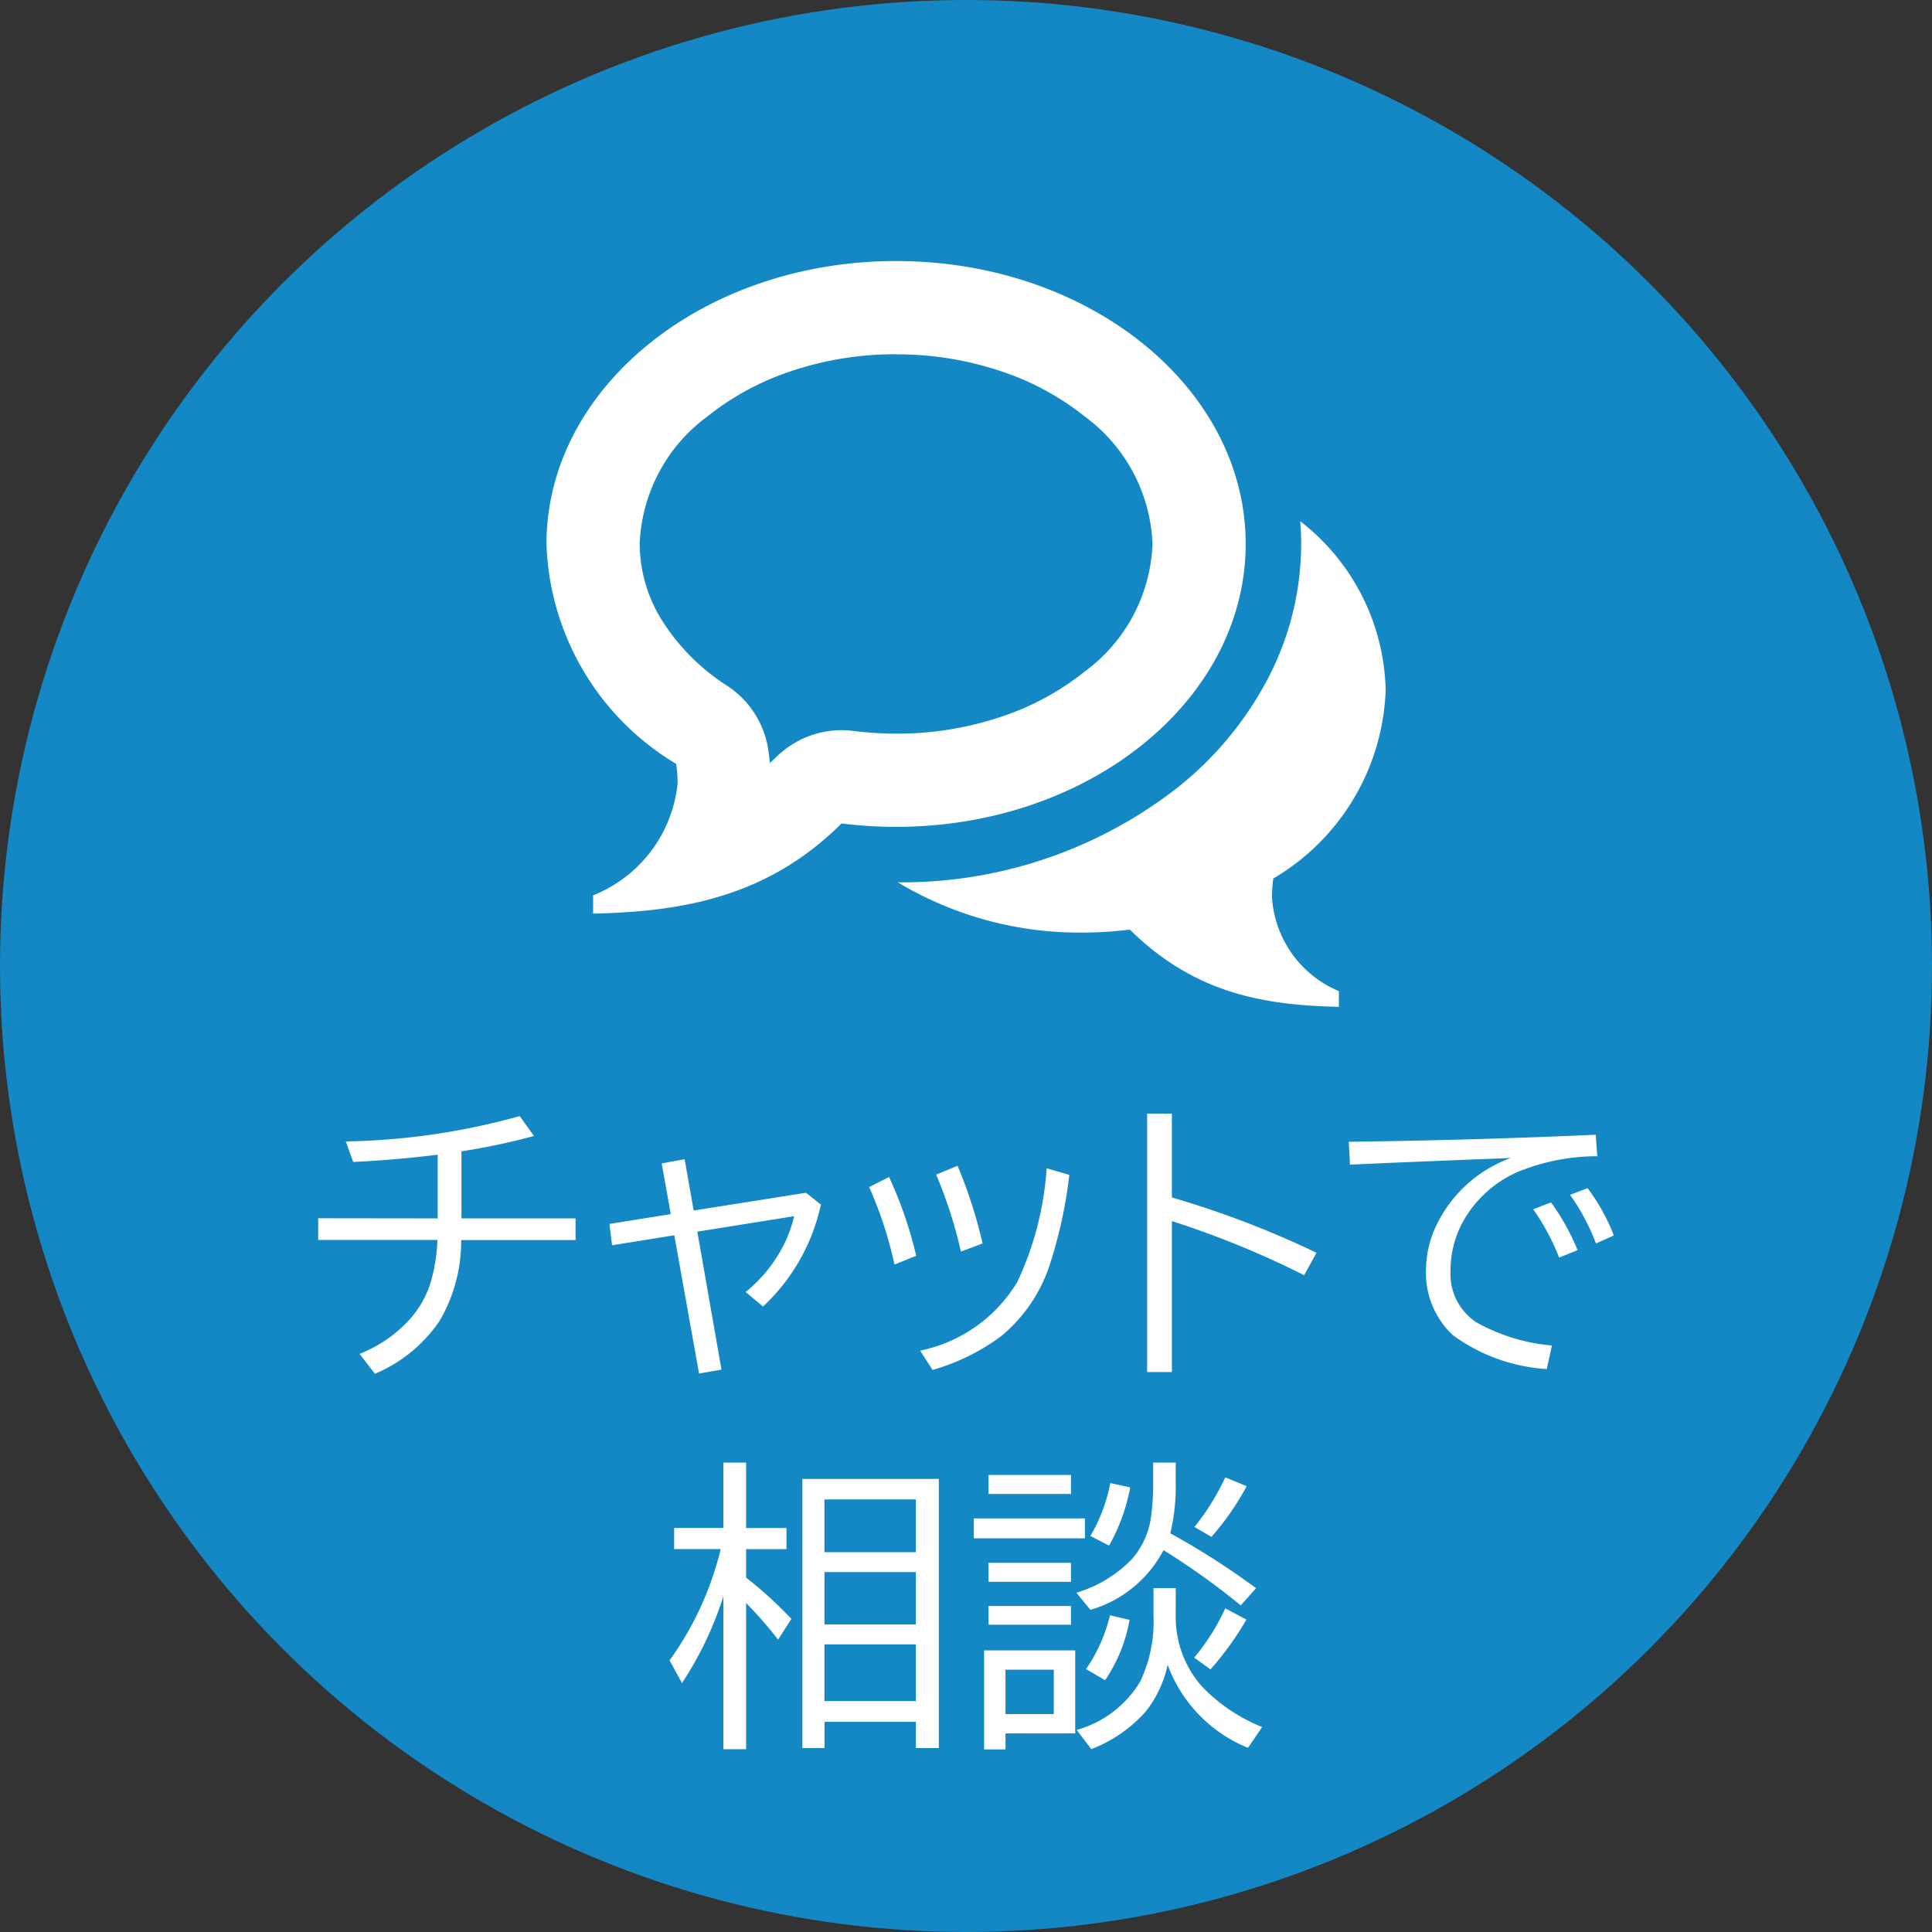 <svg xmlns="http://www.w3.org/2000/svg" width="64" height="64" viewBox="0 0 64 64"><rect x="0" y="0" width="64" height="64" fill="#333333" stroke="none"/><g transform="translate(-249 -760)"><circle cx="32" cy="32" r="32" transform="translate(249 760)" fill="#1488c4"/><path d="M11.581,3.088a10.8,10.8,0,0,0-3.507.57A8.921,8.921,0,0,0,5.335,5.145,5.5,5.5,0,0,0,3.088,9.371a4.812,4.812,0,0,0,.722,2.507,7.017,7.017,0,0,0,2.178,2.194,3.086,3.086,0,0,1,1.36,2.122q.032.217.053.435c.066-.061.13-.124.2-.188a3.089,3.089,0,0,1,2.18-.9,3.132,3.132,0,0,1,.388.025,11.271,11.271,0,0,0,1.418.09,10.8,10.8,0,0,0,3.507-.57A8.921,8.921,0,0,0,17.828,13.6a5.5,5.5,0,0,0,2.247-4.226,5.5,5.5,0,0,0-2.247-4.226,8.921,8.921,0,0,0-2.739-1.487,10.8,10.8,0,0,0-3.507-.57Zm0-3.088h0c6.4,0,11.581,4.2,11.581,9.372s-5.185,9.372-11.581,9.372a14.455,14.455,0,0,1-1.806-.113c-2.488,2.478-5.36,2.922-8.231,2.987v-.606a4.477,4.477,0,0,0,2.8-3.709,4.345,4.345,0,0,0-.049-.646A8.818,8.818,0,0,1,0,9.373C0,4.2,5.185,0,11.581,0ZM24.03,21.007a3.613,3.613,0,0,0,2.22,3.179v.52c-2.488-.056-4.772-.437-6.928-2.56a12.552,12.552,0,0,1-1.565.1,11.685,11.685,0,0,1-6.119-1.665,14.831,14.831,0,0,0,9.285-3.153,11.323,11.323,0,0,0,2.953-3.555A9.627,9.627,0,0,0,25,9.372c0-.252-.011-.5-.03-.752a7.273,7.273,0,0,1,2.829,5.59,7.543,7.543,0,0,1-3.721,6.243,3.645,3.645,0,0,0-.042.554Z" transform="translate(267.103 768.647)" fill="#fff"/><path d="M-17.5-4.639V-6.748q-1.5.181-2.8.239l-.244-.679a22.871,22.871,0,0,0,5.762-.84l.469.659a21.91,21.91,0,0,1-2.4.508v2.222h3.779v.718h-3.789a5.22,5.22,0,0,1-.718,2.681A4.853,4.853,0,0,1-19.58.508l-.508-.659a4.468,4.468,0,0,0,1.582-1.06A3.285,3.285,0,0,0-17.739-2.5a5.764,5.764,0,0,0,.229-1.426h-3.95v-.718ZM-9.321-6.6l.3,1.7L-5.3-5.488l.493.391A6.488,6.488,0,0,1-6.724-1.719L-7.3-2.2A4.768,4.768,0,0,0-6.138-3.574a4.183,4.183,0,0,0,.444-1.138L-8.9-4.2l.8,4.57L-8.843.5l-.82-4.58-2.061.332-.088-.708L-9.78-4.78l-.3-1.68ZM-2.368-3.11a13.343,13.343,0,0,0-.84-2.568l.659-.332A13.431,13.431,0,0,1-1.65-3.4Zm2.2-.43a14.94,14.94,0,0,0-.82-2.549l.708-.293a15.686,15.686,0,0,1,.83,2.573ZM-1.519-.259A4.9,4.9,0,0,0,1.7-2.534,10.444,10.444,0,0,0,2.671-6.3l.752.22a15.341,15.341,0,0,1-.63,2.92A5.149,5.149,0,0,1,1.177-.747,7.061,7.061,0,0,1-1.108.381ZM6-8.11h.82v2.778A31.272,31.272,0,0,1,11.611-3.5l-.41.742a30.529,30.529,0,0,0-4.38-1.792v5H6Zm6.68.933q4.194-.054,8.179-.234l.054.713a6.944,6.944,0,0,0-2.642.522,3.825,3.825,0,0,0-1.8,1.631A3.354,3.354,0,0,0,16.05-2.9a1.921,1.921,0,0,0,.85,1.7,6.2,6.2,0,0,0,2.51.771l-.171.781A5.9,5.9,0,0,1,16.133-.767a2.809,2.809,0,0,1-.894-2.173,3.432,3.432,0,0,1,.283-1.338,4.389,4.389,0,0,1,2.529-2.363l-.469.02q-2.051.078-4.419.181l-.444.02ZM19.648-3.34a7.4,7.4,0,0,0-.859-1.6l.591-.229a7.527,7.527,0,0,1,.879,1.582Zm1.221-.469A7.092,7.092,0,0,0,20.01-5.42l.581-.22a6.456,6.456,0,0,1,.869,1.567ZM-8.037,7.879a11.568,11.568,0,0,1-1.372,2.876L-9.819,10A10.519,10.519,0,0,0-8.125,6.316H-9.668v-.7h1.631V3.45h.752V5.618h1.338v.7H-7.285v.942a13.414,13.414,0,0,1,1.5,1.367l-.439.688A14.3,14.3,0,0,0-7.285,8.1v4.844h-.752ZM-.9,3.992v8.916H-1.66v-.869H-4.687v.869H-5.42V3.992Zm-3.789.679V6.419H-1.66V4.671Zm0,2.407V8.812H-1.66V7.078Zm0,2.393v1.88H-1.66V9.471Zm11.636-1,0,.088a3.46,3.46,0,0,0,.884,2.324A5.717,5.717,0,0,0,9.81,12.21l-.469.688A4.723,4.723,0,0,1,6.68,10.149a3.768,3.768,0,0,1-.723,1.543,4.606,4.606,0,0,1-1.807,1.25l-.483-.635a3.584,3.584,0,0,0,2.095-1.587,4.612,4.612,0,0,0,.449-2.2V7.61h.737ZM6.768,5.794l.1.054A25.3,25.3,0,0,1,9.609,7.61L9.1,8.182A23.4,23.4,0,0,0,6.543,6.351,3.98,3.98,0,0,1,4.121,8.328l-.464-.566a4.262,4.262,0,0,0,1.826-1.1,2.653,2.653,0,0,0,.654-1.484A7.469,7.469,0,0,0,6.2,4.129V3.45h.747v.64A6.652,6.652,0,0,1,6.768,5.794ZM3.618,9.671V12.42H1.309v.532H.6V9.671Zm-2.31.64v1.47h1.6v-1.47ZM.747,3.86H3.477v.63H.747ZM.259,5.3H3.94V5.96H.259Zm.488,1.47H3.477V7.4H.747Zm0,1.431H3.477v.62H.747ZM4.121,5.882A5.5,5.5,0,0,0,4.78,4.129l.659.142a6.216,6.216,0,0,1-.7,1.929Zm3.447-.3A7.868,7.868,0,0,0,8.589,3.938l.708.293A8.8,8.8,0,0,1,8.13,5.911ZM3.979,10.291a5.408,5.408,0,0,0,.791-1.782l.649.151a5.181,5.181,0,0,1-.811,2ZM7.559,9.91a7.172,7.172,0,0,0,1.03-1.631l.7.371A10.238,10.238,0,0,1,8.1,10.3Z" transform="translate(281 805)" fill="#fff"/></g></svg>